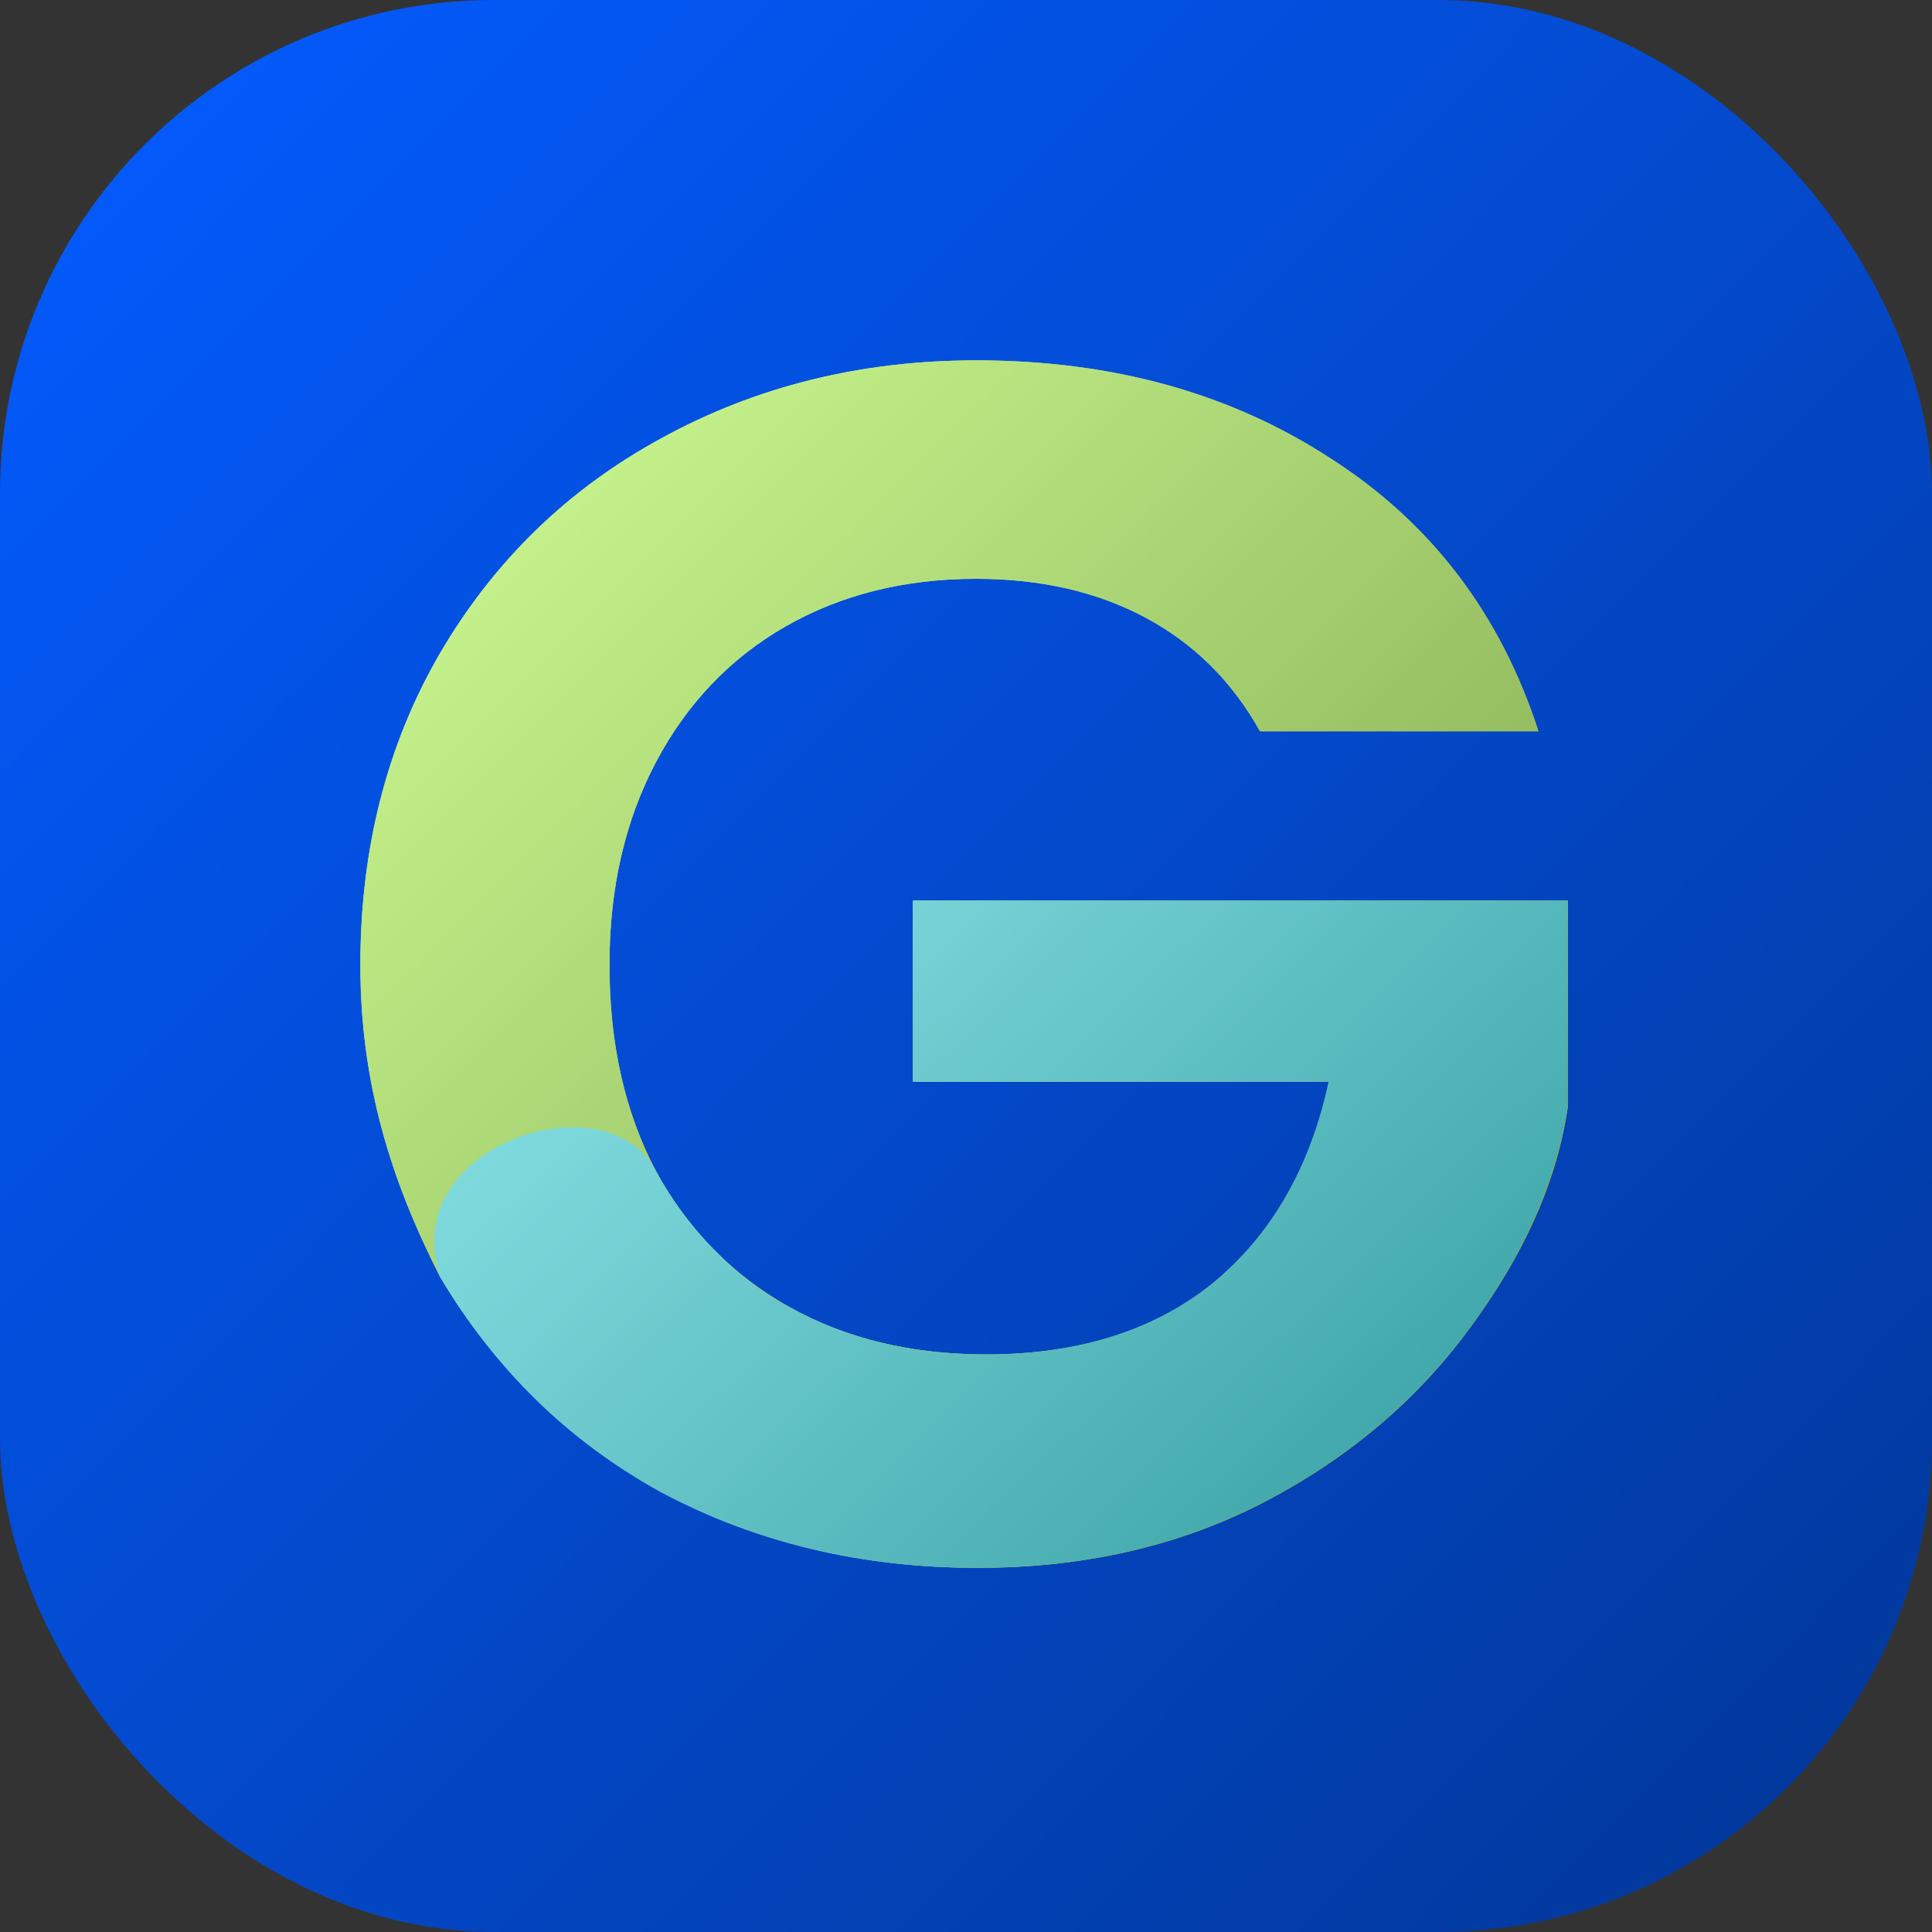 <svg
width="180"
height="180"
viewBox="0 0 180 180"
fill="none"
xmlns="http://www.w3.org/2000/svg"
>
<rect x="0" y="0" width="180" height="180" fill="#333333" stroke="none"/>
<rect
    width="180"
    height="180"
    rx="46"
    fill="url(#paint0_linear_846_184)"
/>
<path
    d="M117.385 68.129C114.806 63.501 111.261 59.977 106.748 57.557C102.235 55.138 96.97 53.928 90.953 53.928C84.291 53.928 78.381 55.401 73.223 58.346C68.066 61.292 64.036 65.499 61.135 70.969C58.234 76.439 56.783 82.75 56.783 89.903C56.783 97.266 58.234 103.683 61.135 109.153C64.144 114.623 68.281 118.83 73.546 121.775C78.811 124.721 84.935 126.193 91.92 126.193C100.516 126.193 107.554 123.984 113.034 119.567C118.514 115.043 122.113 108.785 123.832 100.79H85.15V83.907H146.074V103.113C144.949 110.848 141.346 117.936 136.404 124.458C131.461 130.98 125.068 136.239 117.224 140.236C109.488 144.128 100.784 146.074 91.114 146.074C80.261 146.074 70.43 143.707 61.619 138.974C52.915 134.135 46.038 127.456 40.988 118.935C36.328 109.79 33.574 100.738 33.574 89.903C33.574 79.069 36.045 69.391 40.988 60.871C46.038 52.245 52.915 45.566 61.619 40.832C70.43 35.994 80.207 33.574 90.953 33.574C103.632 33.574 114.645 36.625 123.993 42.726C133.341 48.721 139.788 57.189 143.334 68.129H117.385Z"
    fill="url(#paint1_linear_846_184)"
/>
<path
    d="M117.385 68.129C114.806 63.501 111.261 59.977 106.748 57.557C102.235 55.138 96.97 53.928 90.953 53.928C84.291 53.928 78.381 55.401 73.223 58.346C68.066 61.292 64.036 65.499 61.135 70.969C58.234 76.439 56.783 82.75 56.783 89.903C56.783 97.266 58.234 103.683 61.135 109.153C64.144 114.623 68.281 118.83 73.546 121.775C78.811 124.721 84.935 126.193 91.92 126.193C100.516 126.193 107.554 123.984 113.034 119.567C118.514 115.043 122.113 108.785 123.832 100.79H85.15V83.907H146.074V103.113C144.949 110.848 141.346 117.936 136.404 124.458C131.461 130.98 125.068 136.239 117.224 140.236C109.488 144.128 100.784 146.074 91.114 146.074C80.261 146.074 70.43 143.707 61.619 138.974C52.915 134.135 46.038 127.456 40.988 118.935C36.328 109.79 33.574 100.738 33.574 89.903C33.574 79.069 36.045 69.391 40.988 60.871C46.038 52.245 52.915 45.566 61.619 40.832C70.43 35.994 80.207 33.574 90.953 33.574C103.632 33.574 114.645 36.625 123.993 42.726C133.341 48.721 139.788 57.189 143.334 68.129H117.385Z"
    fill="url(#paint2_linear_846_184)"
/>
<path
    d="M73.549 121.769C68.449 119.215 63.457 113.66 61.141 109.146C56.592 100.277 36.932 106.714 40.995 118.942C46.053 127.462 52.745 134.129 61.463 138.968C70.288 143.701 80.136 146.068 91.007 146.068C100.694 146.068 109.412 144.122 117.162 140.23C125.019 136.233 131.423 130.973 136.374 124.451C141.325 117.93 144.865 110.707 146.06 102.973V83.901H85.034V100.784H123.781C122.059 108.778 118.453 115.037 112.964 119.56C107.475 123.978 100.425 126.187 91.814 126.187C84.818 126.187 78.822 124.714 73.549 121.769Z"
    fill="url(#paint3_linear_846_184)"
/>
<defs>
    <linearGradient
    id="paint0_linear_846_184"
    x1="3.62179e-07"
    y1="8.827"
    x2="172.28"
    y2="180"
    gradientUnits="userSpaceOnUse"
    >
    <stop stop-color="#035BFF" />
    <stop offset="0.51" stop-color="#0349CB" />
    <stop offset="1" stop-color="#023799" />
    </linearGradient>
    <linearGradient
    id="paint1_linear_846_184"
    x1="33.574"
    y1="33.574"
    x2="146.074"
    y2="146.074"
    gradientUnits="userSpaceOnUse"
    >
    <stop stop-color="#D1FF96" />
    <stop offset="1" stop-color="#749944" />
    </linearGradient>
    <linearGradient
    id="paint2_linear_846_184"
    x1="33.574"
    y1="33.574"
    x2="146.074"
    y2="146.074"
    gradientUnits="userSpaceOnUse"
    >
    <stop stop-color="#D1FF96" />
    <stop offset="1" stop-color="#749944" />
    </linearGradient>
    <linearGradient
    id="paint3_linear_846_184"
    x1="40.445"
    y1="36.671"
    x2="146.06"
    y2="146.068"
    gradientUnits="userSpaceOnUse"
    >
    <stop stop-color="#A9FCFF" />
    <stop offset="1" stop-color="#329B9F" />
    </linearGradient>
</defs>
</svg>